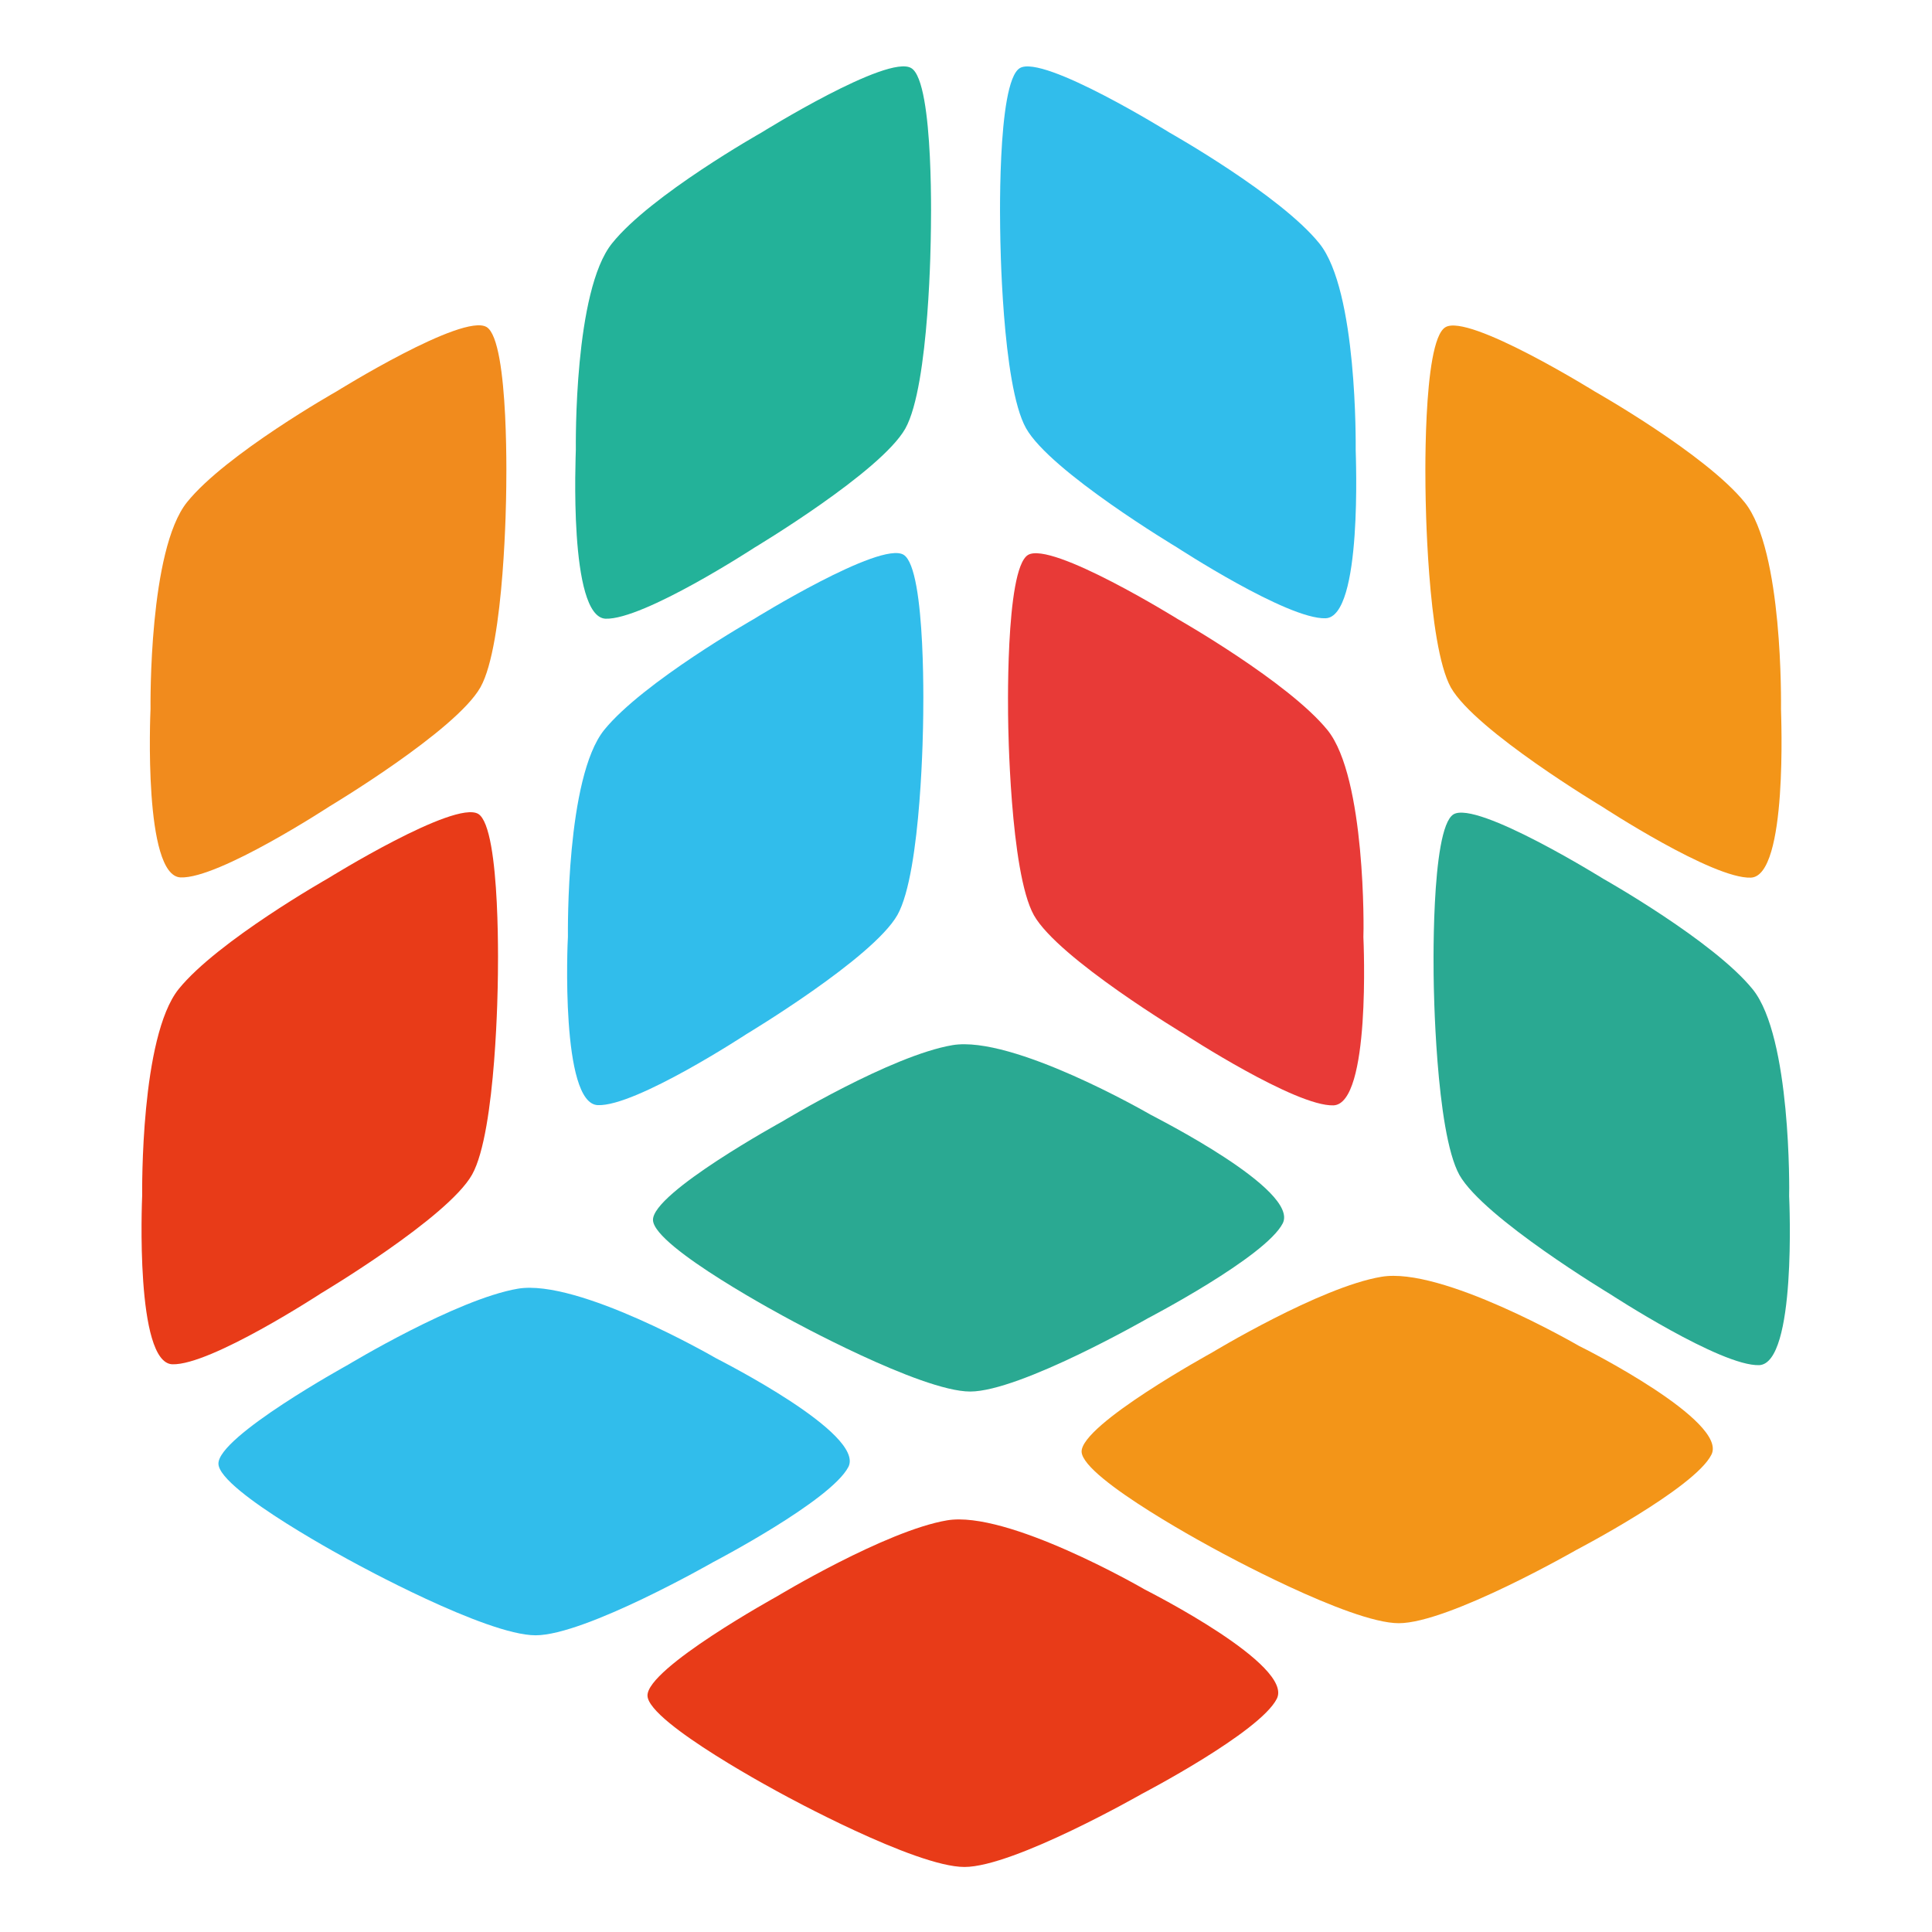 <svg t="1720680661639" class="icon" viewBox="0 0 1024 1024" version="1.1" xmlns="http://www.w3.org/2000/svg" p-id="15609" width="200" height="200"><path d="M305.204 238.343c0-2.679-1.048-84.346 19.222-109.393 20.504-25.63 79.22-58.716 79.22-58.716s66.987-41.707 79.336-34.134c12.465 7.339 10.368 88.19 10.368 88.19s-0.582 79.802-13.514 102.869c-12.931 22.95-80.035 63.143-80.035 63.143s-58.716 38.328-78.87 37.629c-19.688-1.048-15.727-86.792-15.727-89.588z" fill="#23B299" p-id="15610"></path><path d="M346.096 646.673c0.466 14.446 71.764 52.308 71.764 52.308s70.133 38.561 96.345 38.561c26.445 0 94.132-38.794 94.132-38.794s62.327-32.503 71.531-50.328c9.087-17.708-67.686-56.269-70.133-57.667-2.213-1.281-73.045-42.056-104.85-36.814-32.503 5.475-90.171 40.425-90.171 40.425s-69.084 37.862-68.618 52.308z" fill="#2AA992" p-id="15611"></path><path d="M316.854 585.744C337.009 586.56 395.608 548.115 395.608 548.115s66.987-40.192 80.035-63.143c12.931-22.95 13.63-102.753 13.63-102.753s1.98-80.734-10.368-88.19c-12.349-7.456-79.453 34.134-79.453 34.134s-58.599 33.319-79.22 58.716c-20.271 25.164-19.222 106.83-19.222 109.626-0.233 2.679-3.961 88.54 15.844 89.239z" fill="#31BDEB" p-id="15612"></path><path d="M768.989 364.395c13.048 22.95 80.152 63.143 80.152 63.143s58.716 38.445 78.87 37.629c19.688-0.815 15.96-86.443 15.96-89.239 0-2.679 1.165-84.229-19.222-109.626-20.62-25.513-79.336-58.716-79.336-58.716s-67.104-41.707-79.336-34.134c-12.465 7.456-10.485 88.19-10.485 88.19s0.699 79.802 13.397 102.753z" fill="#F39518" p-id="15613"></path><path d="M703.633 386.996c-20.737-25.513-79.336-58.832-79.336-58.832s-66.987-41.59-79.453-34.018c-12.349 7.572-10.485 88.19-10.485 88.19s0.815 79.802 13.63 102.753c12.931 22.95 79.919 63.143 79.919 63.143s58.832 38.328 78.87 37.629c19.805-0.815 15.96-86.559 15.844-89.239 0.233-2.796 1.281-84.462-18.989-109.626z" fill="#E83A37" p-id="15614"></path><path d="M543.796 226.926c12.815 22.95 79.919 63.143 79.919 63.143s58.716 38.328 78.87 37.629c19.688-0.699 15.96-86.443 15.96-89.239 0-2.679 0.932-84.346-19.222-109.393-20.62-25.63-79.336-58.716-79.336-58.716s-67.104-41.707-79.453-34.251c-12.465 7.456-10.368 88.19-10.368 88.19s0.699 79.569 13.63 102.636z" fill="#31BDEB" p-id="15615"></path><path d="M250.217 622.558c12.931-23.067 13.63-102.869 13.63-102.869s1.98-80.734-10.368-88.307c-12.582-7.456-79.569 34.134-79.569 34.134s-58.599 33.202-79.22 58.716C74.419 549.513 75.351 631.063 75.351 633.742c-0.117 2.796-3.728 88.54 15.96 89.355 20.271 0.699 78.87-37.629 78.87-37.629s67.22-40.076 80.035-62.91z" fill="#E83B18" p-id="15616"></path><path d="M837.025 713.428c-2.213-1.281-73.045-42.173-104.85-36.697-32.387 5.359-90.054 40.309-90.054 40.309s-69.201 37.979-68.851 52.425c0.582 14.446 71.88 52.308 71.88 52.308s70.133 38.561 96.229 38.561c26.445 0 94.248-38.911 94.248-38.911s62.327-32.503 71.414-50.328c9.32-17.708-67.453-56.502-70.016-57.667z" fill="#F39518" p-id="15617"></path><path d="M95.738 465.051c20.154 0.815 78.87-37.629 78.87-37.629s66.987-40.076 80.035-63.143c12.931-22.95 13.63-102.869 13.63-102.869s1.98-80.618-10.368-88.074c-12.582-7.572-79.569 34.134-79.569 34.134s-58.716 33.202-79.22 58.716C78.846 291.466 79.778 373.133 79.778 375.812c-0.117 2.679-3.844 88.54 15.96 89.239z" fill="#F18B1D" p-id="15618"></path><path d="M948.282 633.975c0.117-2.679 1.048-84.229-19.222-109.51-20.62-25.63-79.336-58.716-79.336-58.716s-66.871-41.59-79.336-34.134c-12.349 7.572-10.485 88.307-10.485 88.307s0.815 79.802 13.63 102.869c12.931 22.834 79.919 63.143 79.919 63.143s58.716 38.328 78.987 37.629c19.805-1.048 15.96-86.909 15.844-89.588z" fill="#2AA992" p-id="15619"></path><path d="M449.664 777.503c8.97-17.591-67.686-56.269-70.249-57.667-2.213-1.281-73.045-42.056-104.85-36.814-32.387 5.475-90.054 40.309-90.054 40.309s-69.201 38.095-68.735 52.541c0.466 14.446 71.764 52.308 71.764 52.308s70.016 38.561 96.345 38.561 94.132-38.794 94.132-38.794 62.327-32.503 71.647-50.444z" fill="#31BDEB" p-id="15620"></path><path d="M606.822 842.509c-2.213-1.281-72.929-42.056-104.85-36.697-32.503 5.475-90.171 40.309-90.171 40.309S342.717 884.216 343.183 898.779c0.466 14.446 71.764 52.308 71.764 52.308s70.016 38.445 96.229 38.445c26.329 0 94.132-38.794 94.132-38.794s62.327-32.503 71.414-50.328c9.203-17.824-67.453-56.619-69.9-57.9z" fill="#E83B18" p-id="15621"></path></svg>